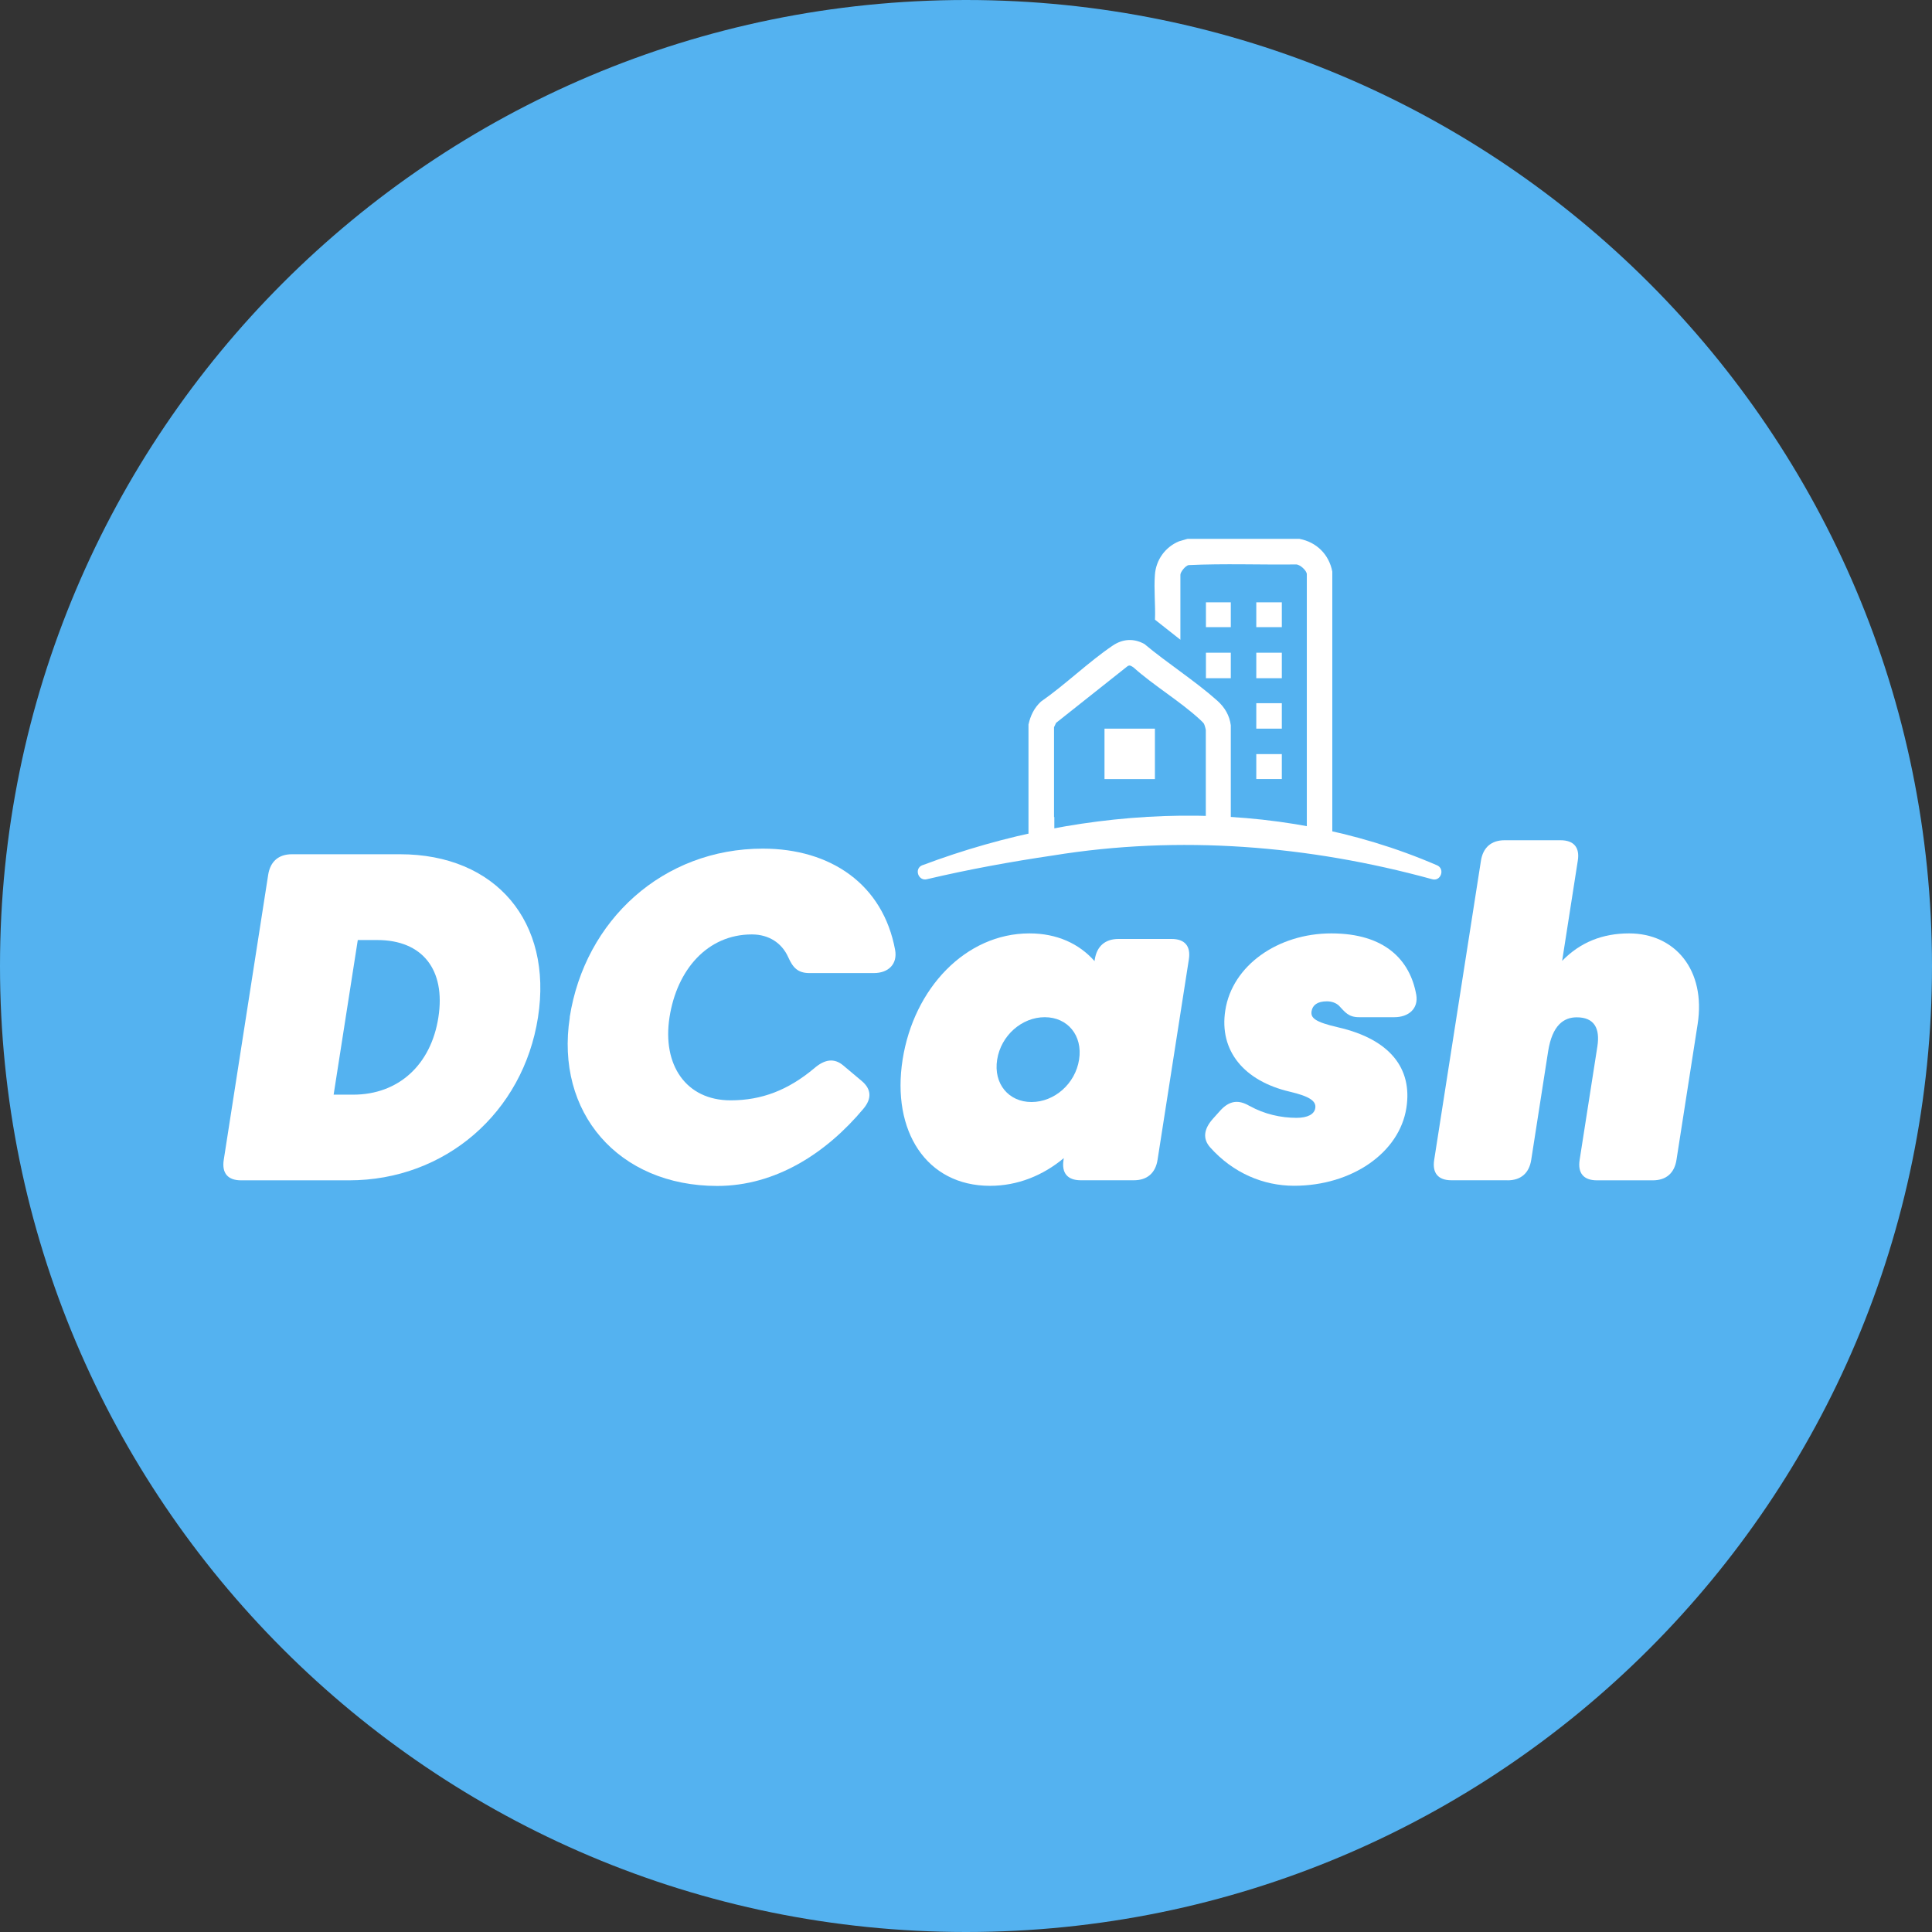 <svg width="32" height="32" viewBox="0 0 32 32" fill="none" xmlns="http://www.w3.org/2000/svg">
<rect x="0" y="0" width="32" height="32" fill="#333333" stroke="none"/>
<path d="M0 16C0 24.837 7.163 32 16 32C24.837 32 32 24.837 32 16C32 7.163 24.837 0 16 0C7.163 0 0 7.163 0 16Z" fill="#54B2F0"/>
<path d="M3.706 19.211L4.442 14.489C4.477 14.268 4.615 14.149 4.835 14.149H6.624C8.213 14.149 9.157 15.268 8.911 16.85C8.665 18.431 7.371 19.55 5.782 19.55H3.993C3.773 19.55 3.672 19.431 3.706 19.211ZM7.261 16.85C7.384 16.063 6.998 15.57 6.25 15.57H5.926L5.526 18.131H5.85C6.599 18.131 7.139 17.638 7.261 16.851V16.85Z" fill="white"/>
<path d="M9.436 16.849C9.688 15.237 10.984 14.056 12.635 14.056C13.757 14.056 14.626 14.646 14.826 15.734C14.868 15.966 14.717 16.117 14.474 16.117H13.406C13.212 16.117 13.131 16.024 13.054 15.851C12.951 15.623 12.739 15.477 12.453 15.477C11.716 15.477 11.211 16.063 11.089 16.851C10.967 17.637 11.361 18.225 12.101 18.225C12.618 18.225 13.054 18.055 13.484 17.696C13.662 17.541 13.82 17.522 13.969 17.649L14.276 17.907C14.43 18.038 14.444 18.193 14.302 18.363C13.69 19.095 12.852 19.643 11.88 19.643C10.24 19.643 9.193 18.424 9.438 16.849H9.436Z" fill="white"/>
<path d="M17.051 15.46C17.506 15.46 17.873 15.629 18.129 15.919L18.133 15.892C18.167 15.672 18.305 15.552 18.526 15.552H19.405C19.625 15.552 19.726 15.672 19.691 15.892L19.173 19.209C19.139 19.429 19.001 19.549 18.78 19.549H17.901C17.681 19.549 17.58 19.429 17.616 19.209L17.62 19.182C17.274 19.471 16.853 19.641 16.398 19.641C15.341 19.641 14.765 18.731 14.95 17.551C15.135 16.37 15.994 15.46 17.051 15.46ZM17.085 18.253C17.463 18.253 17.81 17.952 17.873 17.551C17.936 17.15 17.682 16.848 17.304 16.848C16.926 16.848 16.579 17.15 16.516 17.551C16.453 17.952 16.707 18.253 17.085 18.253Z" fill="white"/>
<path d="M20.7 18.319C20.942 18.454 21.216 18.515 21.475 18.515C21.66 18.515 21.771 18.454 21.785 18.353C21.804 18.238 21.691 18.159 21.364 18.082C20.605 17.905 20.189 17.404 20.295 16.733C20.41 15.992 21.165 15.46 22.051 15.46C22.937 15.46 23.355 15.899 23.458 16.478C23.496 16.706 23.331 16.848 23.095 16.848H22.512C22.331 16.848 22.279 16.763 22.175 16.655C22.128 16.612 22.058 16.585 21.977 16.585C21.819 16.585 21.74 16.65 21.724 16.747C21.707 16.855 21.765 16.925 22.168 17.017C23.021 17.214 23.397 17.696 23.294 18.351C23.179 19.092 22.391 19.64 21.434 19.64C20.929 19.64 20.426 19.432 20.044 19.004C19.914 18.858 19.942 18.695 20.091 18.529L20.212 18.394C20.366 18.225 20.518 18.213 20.694 18.317L20.7 18.319Z" fill="white"/>
<path d="M24.967 19.549H24.041C23.82 19.549 23.72 19.43 23.755 19.209L24.529 14.257C24.563 14.037 24.701 13.917 24.921 13.917H25.847C26.068 13.917 26.169 14.037 26.133 14.257L25.874 15.915C26.173 15.607 26.543 15.46 26.983 15.46C27.743 15.46 28.258 16.066 28.118 16.965L27.768 19.21C27.734 19.431 27.596 19.55 27.376 19.55H26.45C26.23 19.55 26.129 19.431 26.164 19.21L26.457 17.336C26.506 17.027 26.402 16.85 26.116 16.85C25.904 16.85 25.711 16.976 25.642 17.413L25.362 19.21C25.328 19.431 25.19 19.55 24.97 19.55L24.967 19.549Z" fill="white"/>
<path d="M18.294 12.069V12.904H19.129V12.069H18.294ZM18.294 12.069V12.904H19.129V12.069H18.294ZM20.164 11.607C19.793 11.276 19.338 10.987 18.954 10.666C18.774 10.568 18.593 10.582 18.427 10.695C18.022 10.97 17.645 11.34 17.241 11.621C17.129 11.725 17.068 11.852 17.035 12V13.955H17.463V13.533H17.458V12.045C17.458 12.045 17.486 11.983 17.492 11.973L18.671 11.038C18.71 11.007 18.738 11.031 18.773 11.054C19.112 11.357 19.544 11.613 19.874 11.917C19.892 11.934 19.929 11.968 19.941 11.987C19.951 12.004 19.972 12.078 19.972 12.094V13.533H19.961V13.955H20.386V12.014C20.365 11.849 20.286 11.717 20.164 11.607ZM18.294 12.904H19.129V12.069H18.294V12.904ZM19.974 10.811V11.233H20.386V10.811H19.974ZM19.974 9.976V10.388H20.386V9.976H19.974ZM21.525 8.925H19.669L19.528 8.966C19.301 9.06 19.147 9.272 19.129 9.519C19.11 9.76 19.14 10.021 19.13 10.264L19.551 10.596V9.521C19.551 9.474 19.634 9.37 19.686 9.36C20.275 9.332 20.871 9.356 21.462 9.349C21.529 9.344 21.645 9.451 21.645 9.511V13.957H22.067V9.467C22.013 9.185 21.808 8.98 21.526 8.926L21.525 8.925ZM20.808 10.811V11.233H21.231V10.811H20.808ZM20.808 9.976V10.388H21.231V9.976H20.808ZM20.808 11.647V12.069H21.231V11.647H20.808ZM20.808 12.49V12.903H21.231V12.49H20.808Z" fill="white"/>
<path d="M15.278 14.331C17.996 13.308 21.104 13.166 23.802 14.332C23.941 14.392 23.863 14.61 23.715 14.561C21.676 14.002 19.538 13.829 17.443 14.169C16.745 14.272 16.042 14.4 15.355 14.562C15.21 14.601 15.133 14.385 15.28 14.329L15.278 14.331Z" fill="white"/>
</svg>
